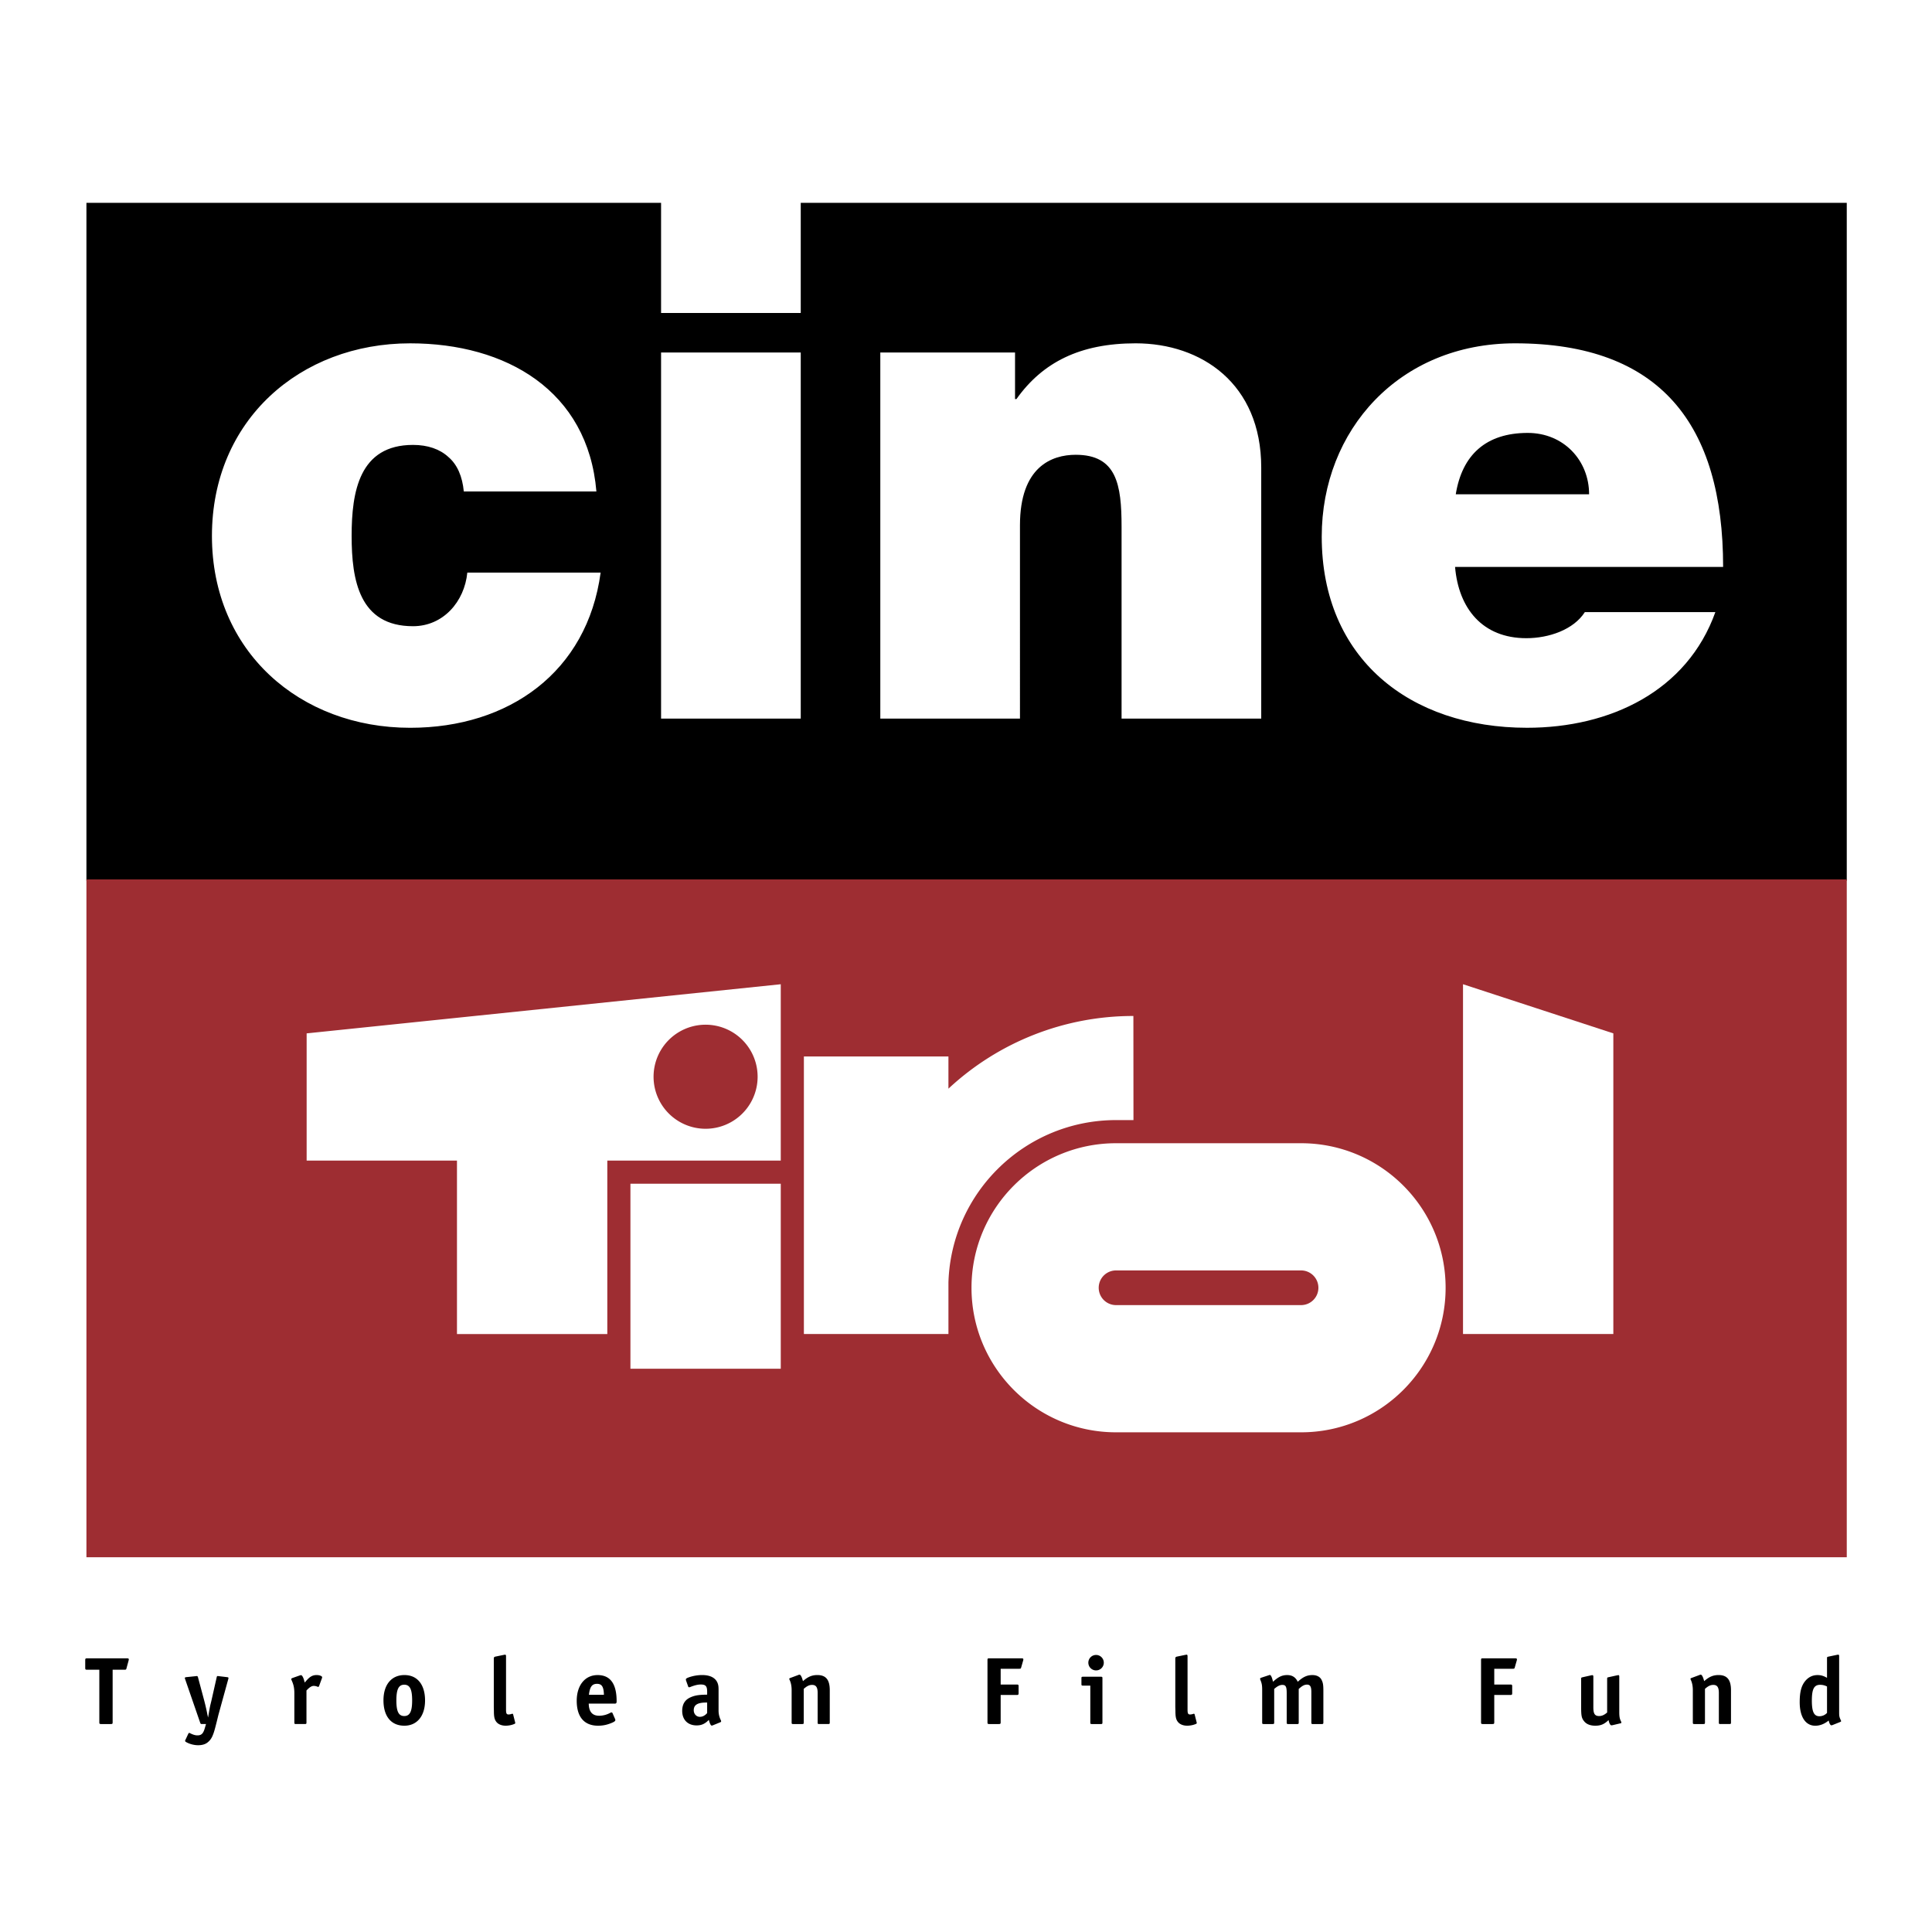 <svg xmlns="http://www.w3.org/2000/svg" width="2500" height="2500" viewBox="0 0 192.756 192.756"><g fill-rule="evenodd" clip-rule="evenodd"><path fill="#fff" d="M0 0h192.756v192.756H0V0z"/><path d="M8.623 20.237h175.629v67.629H8.623V20.237z"/><path fill="#9e2d32" d="M8.623 87.738h175.629v67.629H8.623V87.738z"/><path d="M111.348 142.902c-7.965 0-14.421-6.457-14.421-14.422s6.457-14.42 14.421-14.42h18.459c7.965 0 14.422 6.455 14.422 14.42s-6.457 14.422-14.422 14.422h-18.459zm18.459-12.691a1.73 1.73 0 1 0 0-3.46h-18.459a1.73 1.73 0 1 0 0 3.46h18.459zM62.898 118.098h14.999v18.459H62.898v-18.459zM145.965 133.096h14.998V103.1l-14.998-4.903v34.899z" fill="#fff"/><path d="M113.078 101.365a27.009 27.009 0 0 0-18.453 7.252v-3.211H80.204v27.689h14.422v-5.156c.284-8.99 7.669-16.188 16.73-16.188h1.73l-.008-10.386zM30.594 103.1l47.303-4.902v17.594H60.591v17.305H45.592v-17.305H30.594V103.1zm39.803 9.517a5.19 5.19 0 1 0 0-10.382 5.19 5.19 0 0 0 0 10.382z" fill="#fff"/><path d="M12.417 166.59c.147 0 .177-.02.206-.156l.207-.758c.009-.049.02-.088.02-.117 0-.08-.049-.109-.197-.109H8.71c-.177 0-.207.029-.207.197v.746c0 .178.03.197.207.197h1.2v5.221c0 .178.02.197.197.197h.934c.177 0 .197-.02.197-.197v-5.221h1.179zM20.691 171.055c-.029-.178-.069-.336-.098-.482l-.099-.434-.108-.432-.629-2.35c-.029-.098-.059-.139-.118-.139 0 0-.029 0-.069.01l-.973.1c-.108.01-.157.039-.157.098 0 .029.01.029.029.098l1.504 4.355c.049.119.059.129.187.129h.394l-.118.402c-.157.551-.334.729-.747.729-.207 0-.433-.068-.728-.217a.15.15 0 0 0-.079-.029c-.029 0-.069.029-.088.068l-.285.609-.029.049c-.01.02-.01.039-.01.059 0 .041.02.08.069.109.334.207.816.334 1.229.334.403 0 .738-.098.973-.305.197-.158.354-.373.462-.629.137-.314.216-.59.453-1.543.068-.275.118-.492.157-.631l.964-3.5c.009-.059.02-.068.02-.088 0-.059-.04-.088-.158-.098l-.836-.1c-.04 0-.059-.01-.079-.01-.059 0-.088.029-.108.139l-.531 2.35-.099.402c-.049.236-.069.324-.167.904l-.06.346-.068-.303zM30.035 167.131c-.029 0-.059.01-.108.02l-.776.275c-.059.02-.088.059-.088.107 0 .02.009.051.02.08l.059.137c.157.363.226.697.226 1.189v2.9c0 .148.02.168.157.168h.885c.147 0 .167-.02.167-.168v-3.176c.294-.324.521-.461.728-.461.108 0 .266.029.383.088.03.01.049.01.059.01.04 0 .059-.02.089-.088l.285-.777a.416.416 0 0 0 .02-.098c0-.109-.255-.217-.541-.217-.423 0-.698.158-1.102.639l-.099.109c-.099-.452-.246-.737-.364-.737zM40.353 167.121c-1.298 0-2.094.963-2.094 2.518 0 1.602.767 2.535 2.084 2.535 1.269 0 2.065-.973 2.065-2.516 0-1.584-.767-2.537-2.055-2.537zm-.807 2.537c0-1.121.227-1.574.787-1.574.561 0 .787.463.787 1.564s-.226 1.562-.787 1.562c-.56.001-.787-.452-.787-1.552zM49.414 165.283c-.098.02-.147.078-.147.176v4.857l.01.402c0 .609.069.875.285 1.121.187.207.511.334.885.334.305 0 .629-.068.875-.176.049-.02.089-.061.089-.088 0-.012-.01-.02-.01-.041l-.01-.049-.197-.777c-.01-.039-.039-.059-.068-.059-.02 0-.04 0-.069.01a.992.992 0 0 1-.314.061c-.207 0-.256-.109-.256-.492v-5.31c0-.117-.029-.166-.098-.166-.01 0-.03 0-.049.01l-.069.01-.857.177zM61.305 169.973c.177 0 .216-.049.216-.246 0-1.73-.629-2.605-1.897-2.605-1.258 0-2.084 1.021-2.084 2.566 0 1.611.748 2.486 2.134 2.486.422 0 .796-.068 1.189-.215.393-.148.531-.236.531-.354 0-.031-.01-.051-.03-.109l-.246-.561c-.02-.059-.059-.088-.108-.088-.03 0-.069.01-.118.039a2.34 2.34 0 0 1-1.102.295c-.698 0-1.032-.393-1.052-1.209h2.567v.001zm-1.74-1.977c.481 0 .668.295.688 1.092h-1.495c.089-.787.305-1.092.807-1.092zM70.473 169.078c-.787.01-1.17.078-1.603.275-.541.246-.807.688-.807 1.346 0 .885.561 1.445 1.436 1.445.492 0 .836-.156 1.22-.551.108.395.196.57.295.57a.31.31 0 0 0 .108-.029l.748-.305c.049-.02.078-.059.078-.098 0-.02-.01-.059-.029-.1a2.159 2.159 0 0 1-.227-1.031v-1.947c0-.285-.009-.441-.059-.619-.167-.59-.718-.914-1.573-.914-.472 0-.944.088-1.356.236-.207.078-.275.127-.275.215 0 .021.01.051.02.1l.207.58c.02.068.049.088.098.088.02 0 .069-.01.099-.02.442-.178.776-.256 1.062-.256.491 0 .638.168.638.719v.295h-.08v.001zm.078 1.838c-.226.256-.472.373-.727.373-.344 0-.609-.285-.609-.658 0-.531.383-.768 1.239-.768h.098v1.053h-.001zM79.769 167.082h-.049c-.02.01-.03.01-.04.02l-.845.314c-.059.02-.089.049-.089.088 0 .02.01.049.03.09.137.285.206.629.206 1.041v3.205c0 .148.02.168.157.168h.885c.147 0 .167-.02.167-.168v-3.342c.325-.285.551-.395.836-.395.384 0 .551.236.551.797v2.939c0 .148.01.168.157.168h.885c.147 0 .167-.02.167-.168v-3.205c0-1.041-.383-1.514-1.239-1.514-.541 0-.954.178-1.436.609-.107-.411-.225-.647-.343-.647zM101.686 166.492c.146 0 .166-.01.205-.158l.188-.658c.02-.068.02-.088.02-.117 0-.08-.049-.109-.188-.109h-3.195c-.176 0-.195.02-.195.197v6.164c0 .178.02.197.195.197h.926c.166 0 .195-.02.195-.197v-2.703h1.594c.166 0 .195-.029.195-.197v-.648c0-.178-.029-.197-.195-.197h-1.594v-1.572h1.849v-.002zM108.779 171.84c0 .148.02.168.168.168h.885c.139 0 .158-.02.158-.168v-4.385c0-.146-.02-.166-.158-.166h-1.779c-.137 0-.158.02-.158.166v.551c0 .148.021.168.158.168h.727v3.666h-.001zm.582-6.725a.77.77 0 0 0-.777.768.771.771 0 1 0 .777-.768zM117.408 165.283c-.098.02-.148.078-.148.176v4.857l.012.402c0 .609.068.875.285 1.121.186.207.51.334.885.334.305 0 .629-.068.875-.176.049-.02.088-.061.088-.088 0-.012-.01-.02-.01-.041l-.01-.049-.197-.777c-.01-.039-.039-.059-.068-.059-.02 0-.039 0-.068.01a1.002 1.002 0 0 1-.314.061c-.207 0-.256-.109-.256-.492v-5.31c0-.117-.029-.166-.1-.166-.01 0-.029 0-.049.01l-.068.01-.857.177zM127.943 168.104c.334 0 .432.178.432.807v2.93c0 .148.02.168.168.168h.875c.137 0 .156-.02.156-.168v-3.332c.344-.314.561-.434.826-.434.314 0 .434.197.434.748v3.018c0 .148.02.168.156.168h.875c.139 0 .168-.02.168-.168v-3.137c0-.6-.039-.824-.178-1.1-.146-.305-.482-.482-.914-.482-.531 0-.924.178-1.465.668-.217-.451-.551-.668-1.053-.668-.521 0-.895.188-1.416.668-.088-.412-.205-.678-.305-.678-.02 0-.059 0-.098.02l-.777.256c-.078.029-.107.059-.107.107 0 .029.01.07.029.109.146.363.178.539.178 1.031v3.205c0 .148.02.168.156.168h.875c.148 0 .168-.02.168-.168v-3.332c.325-.285.571-.404.817-.404zM150.93 166.492c.148 0 .168-.01.207-.158l.188-.658c.02-.068.02-.088.02-.117 0-.08-.049-.109-.188-.109h-3.195c-.178 0-.197.02-.197.197v6.164c0 .178.02.197.197.197h.924c.168 0 .197-.02.197-.197v-2.703h1.592c.168 0 .197-.029.197-.197v-.648c0-.178-.029-.197-.197-.197h-1.592v-1.572h1.847v-.002zM159.549 171.211c-.432 0-.58-.227-.58-.865v-3.057c0-.109-.029-.158-.107-.158-.02 0-.049.01-.078.01l-.885.197c-.129.029-.148.039-.148.176v2.793c0 .904.049 1.131.324 1.455.227.266.6.412 1.082.412.551 0 .895-.146 1.328-.561.068.336.176.521.285.521h.059c.02-.01.029-.01.049-.01l.797-.188c.068-.008.088-.027.088-.078 0-.02-.01-.049-.02-.088-.148-.275-.188-.492-.188-.963v-3.52c0-.109-.02-.158-.088-.158-.01 0-.029 0-.049.01h-.039l-.895.197c-.129.029-.139.039-.139.176v3.344c-.284.248-.531.355-.796.355zM169.682 167.082h-.049c-.02.01-.029.01-.039.02l-.846.314c-.059.02-.088.049-.088.088 0 .02.01.049.029.09.137.285.205.629.205 1.041v3.205c0 .148.02.168.158.168h.885c.148 0 .168-.02.168-.168v-3.342c.324-.285.551-.395.836-.395.383 0 .549.236.549.797v2.939c0 .148.012.168.158.168h.885c.148 0 .168-.02.168-.168v-3.205c0-1.041-.385-1.514-1.238-1.514-.541 0-.955.178-1.438.609-.107-.411-.224-.647-.343-.647zM182.715 172.135c.02 0 .059-.01.1-.02l.785-.314c.059-.029.09-.049.09-.088 0-.01-.012-.029-.02-.059-.158-.334-.178-.424-.178-.826v-5.576c0-.117-.02-.166-.088-.166-.02 0-.051.01-.09.01l-.895.188c-.127.029-.137.039-.137.176v1.938c-.344-.197-.609-.275-.943-.275-.492 0-.896.197-1.221.58-.393.473-.561 1.092-.561 2.123 0 1.465.58 2.35 1.555 2.35.461 0 .914-.176 1.336-.52.06.282.169.479.267.479zm-.432-1.239a1.037 1.037 0 0 1-.758.334c-.541 0-.756-.441-.756-1.562 0-1.16.225-1.574.824-1.574.236 0 .453.049.689.168v2.634h.001z"/><path d="M59.503 49.034c-.845-10.065-9.009-14.78-18.581-14.78-10.979 0-19.777 7.671-19.777 19.214s8.798 19.144 19.777 19.144c9.854 0 17.666-5.56 19.003-15.484H46.624c-.281 2.886-2.393 5.349-5.419 5.349-5.349 0-6.123-4.575-6.123-9.009s.774-9.079 6.123-9.079c1.478 0 2.674.422 3.519 1.196.915.774 1.408 1.971 1.549 3.449h13.23zM79.89 18.635H65.955v12.592H79.89V18.635zM65.955 71.696H79.89V35.168H65.955v36.528zM87.828 71.696h13.934V52.412c0-5.841 3.168-7.038 5.561-7.038 4.082 0 4.576 2.956 4.576 7.179v19.144h13.934V46.64c0-8.375-5.98-12.387-12.527-12.387-5.561 0-9.289 1.9-11.895 5.56h-.141v-4.645H87.828v36.528zM145.242 49.315c.633-3.941 3.027-6.123 7.18-6.123 3.588 0 6.123 2.745 6.123 6.123h-13.303zm26.674 7.249c0-14.217-6.264-22.311-20.762-22.311-11.543 0-19.285 8.657-19.285 19.284 0 12.176 8.799 19.073 20.48 19.073 8.307 0 15.977-3.66 18.793-11.542h-13.021c-1.125 1.759-3.588 2.604-5.84 2.604-4.365 0-6.758-2.956-7.109-7.108h26.744z" fill="#fff"/></g></svg>